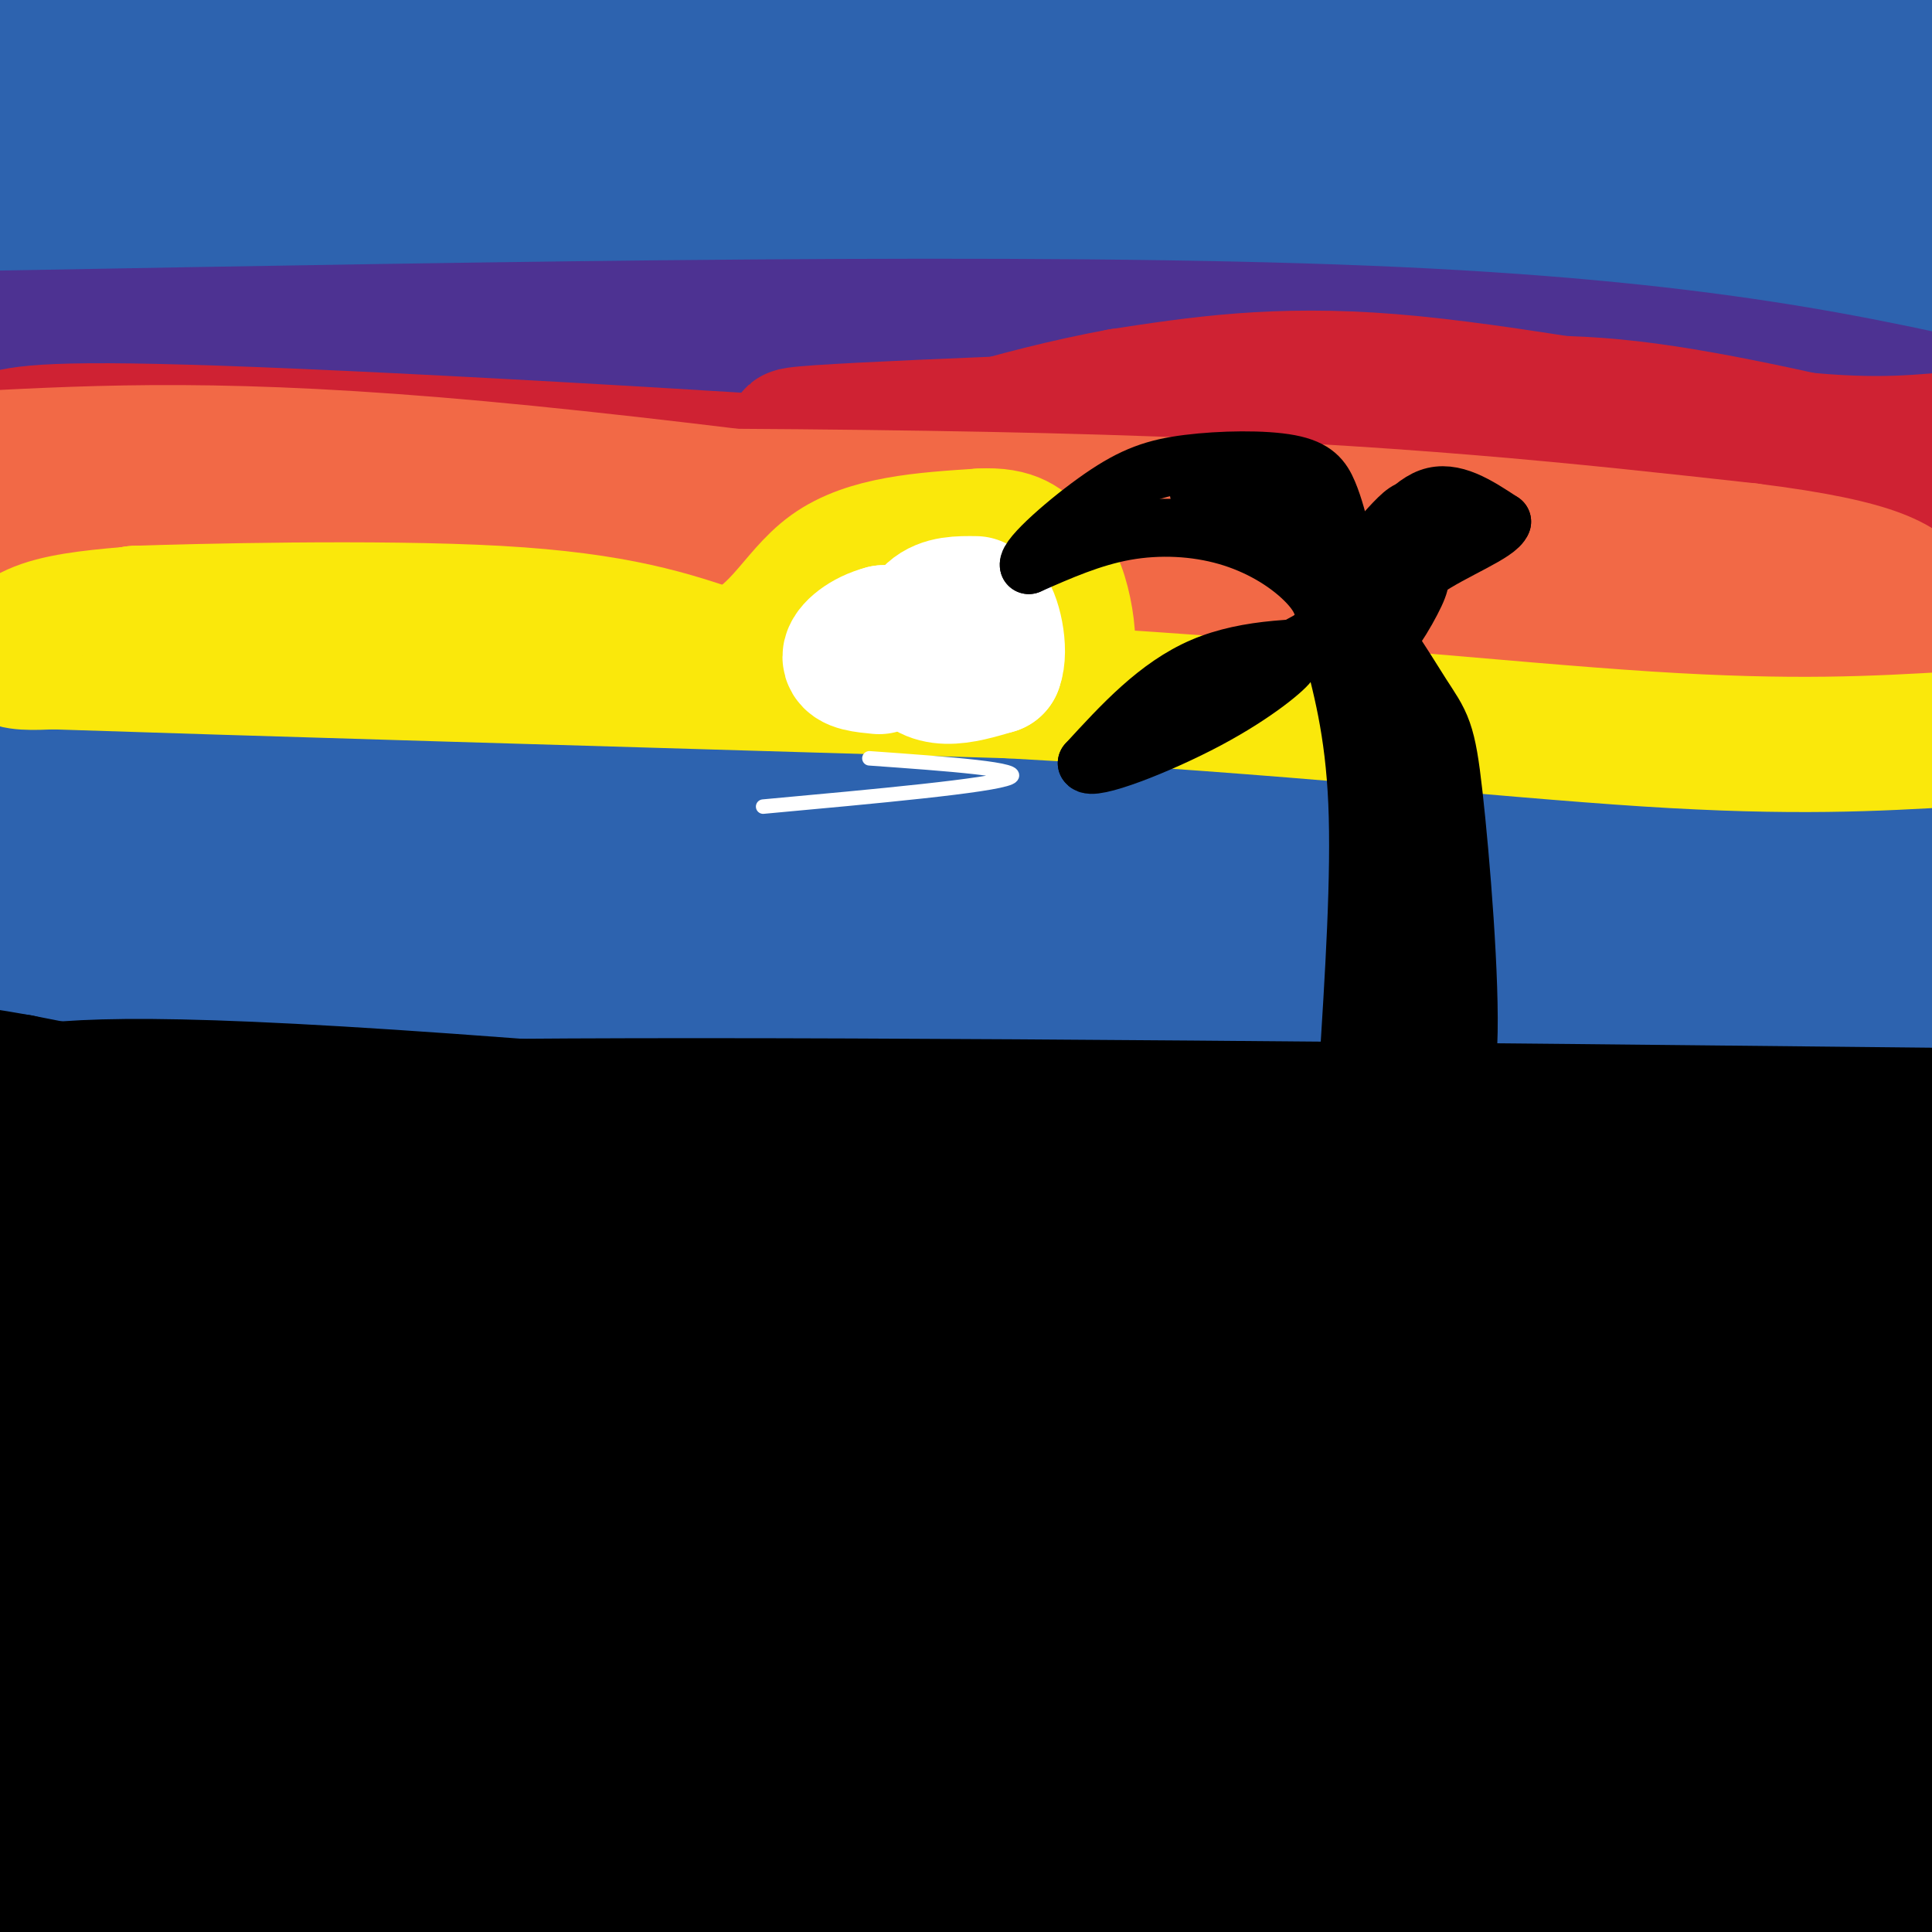 <svg viewBox='0 0 400 400' version='1.1' xmlns='http://www.w3.org/2000/svg' xmlns:xlink='http://www.w3.org/1999/xlink'><rect x="0" y="0" width="400" height="400" fill="#333333" stroke="none"/><g fill='none' stroke='rgb(45,99,175)' stroke-width='28' stroke-linecap='round' stroke-linejoin='round'><path d='M26,231c0.000,0.000 -28.000,1.000 -28,1'/><path d='M1,231c86.500,-4.083 173.000,-8.167 241,-9c68.000,-0.833 117.500,1.583 167,4'/><path d='M404,231c0.000,0.000 -318.000,4.000 -318,4'/><path d='M86,235c-58.889,1.956 -47.111,4.844 -48,4c-0.889,-0.844 -14.444,-5.422 -28,-10'/><path d='M10,229c-5.250,-1.452 -4.375,-0.083 -4,-4c0.375,-3.917 0.250,-13.119 -1,-12c-1.250,1.119 -3.625,12.560 -6,24'/><path d='M0,241c5.622,-3.267 11.244,-6.533 6,-23c-5.244,-16.467 -21.356,-46.133 3,-59c24.356,-12.867 89.178,-8.933 154,-5'/><path d='M163,154c58.933,-1.044 129.267,-1.156 175,0c45.733,1.156 66.867,3.578 88,6'/><path d='M399,184c-13.444,-1.267 -26.889,-2.533 -94,2c-67.111,4.533 -187.889,14.867 -248,19c-60.111,4.133 -59.556,2.067 -59,0'/><path d='M0,193c9.905,-4.500 19.810,-9.000 44,-13c24.190,-4.000 62.667,-7.500 90,-9c27.333,-1.500 43.524,-1.000 48,0c4.476,1.000 -2.762,2.500 -10,4'/><path d='M172,175c-30.889,1.511 -103.111,3.289 -139,3c-35.889,-0.289 -35.444,-2.644 -35,-5'/><path d='M2,166c9.833,-1.583 19.667,-3.167 91,-1c71.333,2.167 204.167,8.083 337,14'/><path d='M366,190c-103.500,2.667 -207.000,5.333 -270,8c-63.000,2.667 -85.500,5.333 -108,8'/><path d='M3,207c53.917,-3.083 107.833,-6.167 175,-2c67.167,4.167 147.583,15.583 228,27'/><path d='M369,239c-83.911,-1.333 -167.822,-2.667 -166,-6c1.822,-3.333 89.378,-8.667 145,-11c55.622,-2.333 79.311,-1.667 103,-1'/><path d='M346,224c-90.231,1.965 -180.463,3.930 -162,2c18.463,-1.930 145.619,-7.754 197,-11c51.381,-3.246 26.987,-3.912 -16,-6c-42.987,-2.088 -104.568,-5.596 -101,-7c3.568,-1.404 72.284,-0.702 141,0'/><path d='M80,79c-6.000,1.083 -12.000,2.167 -26,0c-14.000,-2.167 -36.000,-7.583 -58,-13'/><path d='M1,52c35.167,-9.833 70.333,-19.667 70,-24c-0.333,-4.333 -36.167,-3.167 -72,-2'/><path d='M4,24c23.746,-4.614 47.493,-9.228 50,-11c2.507,-1.772 -16.225,-0.702 -26,0c-9.775,0.702 -10.593,1.035 -9,2c1.593,0.965 5.598,2.561 30,0c24.402,-2.561 69.201,-9.281 114,-16'/><path d='M79,0c0.000,0.000 -94.000,19.000 -94,19'/><path d='M0,24c0.000,0.000 133.000,-26.000 133,-26'/><path d='M15,0c0.000,0.000 -27.000,2.000 -27,2'/><path d='M5,0c-0.111,1.378 -0.222,2.756 30,4c30.222,1.244 90.778,2.356 157,1c66.222,-1.356 138.111,-5.178 210,-9'/><path d='M270,0c0.000,0.000 -273.000,43.000 -273,43'/><path d='M32,55c65.500,-6.500 131.000,-13.000 194,-18c63.000,-5.000 123.500,-8.500 184,-12'/><path d='M381,23c-54.911,0.733 -109.822,1.467 -143,2c-33.178,0.533 -44.622,0.867 -94,6c-49.378,5.133 -136.689,15.067 -224,25'/><path d='M9,58c55.548,-4.482 111.095,-8.964 194,-11c82.905,-2.036 193.167,-1.625 175,-2c-18.167,-0.375 -164.762,-1.536 -262,0c-97.238,1.536 -145.119,5.768 -193,10'/><path d='M134,80c0.000,0.000 302.000,0.000 302,0'/><path d='M396,83c0.000,0.000 -428.000,3.000 -428,3'/><path d='M57,72c0.000,0.000 385.000,-11.000 385,-11'/><path d='M373,56c0.000,0.000 -402.000,0.000 -402,0'/><path d='M49,46c17.583,-1.917 35.167,-3.833 95,-5c59.833,-1.167 161.917,-1.583 264,-2'/><path d='M401,31c-174.511,-2.689 -349.022,-5.378 -382,-9c-32.978,-3.622 75.578,-8.178 164,-11c88.422,-2.822 156.711,-3.911 225,-5'/><path d='M404,5c-17.917,-1.417 -35.833,-2.833 -48,-2c-12.167,0.833 -18.583,3.917 -25,7'/></g>
<g fill='none' stroke='rgb(77,50,146)' stroke-width='28' stroke-linecap='round' stroke-linejoin='round'><path d='M32,71c0.000,0.000 -34.000,-1.000 -34,-1'/><path d='M1,70c106.250,-1.917 212.500,-3.833 282,-1c69.500,2.833 102.250,10.417 135,18'/></g>
<g fill='none' stroke='rgb(207,34,51)' stroke-width='28' stroke-linecap='round' stroke-linejoin='round'><path d='M15,93c0.000,0.000 -16.000,0.000 -16,0'/><path d='M0,91c4.833,-1.351 9.667,-2.702 53,-1c43.333,1.702 125.167,6.458 181,11c55.833,4.542 85.667,8.869 111,13c25.333,4.131 46.167,8.065 67,12'/><path d='M404,91c-9.689,0.867 -19.378,1.733 -40,-1c-20.622,-2.733 -52.178,-9.067 -76,-11c-23.822,-1.933 -39.911,0.533 -56,3'/><path d='M232,82c-21.560,3.929 -47.458,12.250 -47,14c0.458,1.750 27.274,-3.071 37,-5c9.726,-1.929 2.363,-0.964 -5,0'/><path d='M217,91c-17.489,0.000 -58.711,0.000 -52,-1c6.711,-1.000 61.356,-3.000 116,-5'/><path d='M281,85c28.267,-1.444 40.933,-2.556 60,0c19.067,2.556 44.533,8.778 70,15'/></g>
<g fill='none' stroke='rgb(242,105,70)' stroke-width='28' stroke-linecap='round' stroke-linejoin='round'><path d='M43,133c0.000,0.000 -29.000,-13.000 -29,-13'/><path d='M14,120c4.548,-2.274 30.417,-1.458 32,-2c1.583,-0.542 -21.119,-2.440 -33,-2c-11.881,0.440 -12.940,3.220 -14,6'/><path d='M2,126c10.148,0.753 20.296,1.506 40,-1c19.704,-2.506 48.964,-8.270 48,-11c-0.964,-2.730 -32.153,-2.425 -47,-2c-14.847,0.425 -13.351,0.970 -14,3c-0.649,2.030 -3.444,5.547 -4,8c-0.556,2.453 1.127,3.844 21,4c19.873,0.156 57.937,-0.922 96,-2'/><path d='M142,125c29.333,-1.841 54.667,-5.442 89,-4c34.333,1.442 77.667,7.927 106,13c28.333,5.073 41.667,8.735 36,8c-5.667,-0.735 -30.333,-5.868 -55,-11'/><path d='M318,131c-11.571,-3.131 -13.000,-5.458 -52,-12c-39.000,-6.542 -115.571,-17.298 -167,-22c-51.429,-4.702 -77.714,-3.351 -104,-2'/><path d='M0,103c83.833,-0.417 167.667,-0.833 228,1c60.333,1.833 97.167,5.917 134,10'/><path d='M362,114c28.167,3.500 31.583,7.250 35,11'/><path d='M397,125c7.167,2.000 7.583,1.500 8,1'/><path d='M401,137c-21.917,-0.667 -43.833,-1.333 -51,-2c-7.167,-0.667 0.417,-1.333 8,-2'/><path d='M358,133c2.190,-0.036 3.667,0.875 6,-1c2.333,-1.875 5.524,-6.536 5,-10c-0.524,-3.464 -4.762,-5.732 -9,-8'/></g>
<g fill='none' stroke='rgb(250,232,11)' stroke-width='28' stroke-linecap='round' stroke-linejoin='round'><path d='M29,127c-7.467,0.622 -14.933,1.244 -20,3c-5.067,1.756 -7.733,4.644 -7,6c0.733,1.356 4.867,1.178 9,1'/><path d='M11,137c34.500,1.167 116.250,3.583 198,6'/><path d='M209,143c57.289,3.156 101.511,8.044 132,10c30.489,1.956 47.244,0.978 64,0'/><path d='M48,127c0.000,0.000 -20.000,0.000 -20,0'/><path d='M28,127c11.467,-0.400 50.133,-1.400 75,0c24.867,1.400 35.933,5.200 47,9'/><path d='M150,136c10.822,-2.289 14.378,-12.511 22,-18c7.622,-5.489 19.311,-6.244 31,-7'/><path d='M203,111c7.026,-0.422 9.090,2.022 11,4c1.910,1.978 3.665,3.491 5,7c1.335,3.509 2.248,9.016 2,12c-0.248,2.984 -1.658,3.446 -3,5c-1.342,1.554 -2.618,4.200 -7,1c-4.382,-3.200 -11.872,-12.246 -18,-16c-6.128,-3.754 -10.894,-2.215 -13,-1c-2.106,1.215 -1.553,2.108 -1,3'/><path d='M179,126c-0.244,1.533 -0.356,3.867 5,5c5.356,1.133 16.178,1.067 27,1'/></g>
<g fill='none' stroke='rgb(255,255,255)' stroke-width='28' stroke-linecap='round' stroke-linejoin='round'><path d='M202,125c-3.345,-0.042 -6.690,-0.083 -9,2c-2.310,2.083 -3.583,6.292 -3,9c0.583,2.708 3.024,3.917 6,4c2.976,0.083 6.488,-0.958 10,-2'/><path d='M206,138c1.345,-3.321 -0.292,-10.625 -2,-12c-1.708,-1.375 -3.488,3.179 -7,5c-3.512,1.821 -8.756,0.911 -14,0'/><path d='M183,131c-4.000,1.022 -7.000,3.578 -7,5c0.000,1.422 3.000,1.711 6,2'/></g>
<g fill='none' stroke='rgb(0,0,0)' stroke-width='28' stroke-linecap='round' stroke-linejoin='round'><path d='M130,243c-9.500,0.083 -19.000,0.167 -40,-3c-21.000,-3.167 -53.500,-9.583 -86,-16'/><path d='M4,224c-15.167,-2.667 -10.083,-1.333 -5,0'/><path d='M1,227c12.083,-1.917 24.167,-3.833 92,1c67.833,4.833 191.417,16.417 315,28'/><path d='M394,269c-29.422,0.844 -58.844,1.689 -88,0c-29.156,-1.689 -58.044,-5.911 -110,-8c-51.956,-2.089 -126.978,-2.044 -202,-2'/><path d='M28,253c22.297,-0.681 44.593,-1.362 68,0c23.407,1.362 47.923,4.765 75,9c27.077,4.235 56.713,9.300 50,12c-6.713,2.700 -49.777,3.036 -99,0c-49.223,-3.036 -104.606,-9.443 -113,-14c-8.394,-4.557 30.202,-7.265 46,-9c15.798,-1.735 8.800,-2.496 -1,-3c-9.800,-0.504 -22.400,-0.752 -35,-1'/><path d='M19,247c-9.167,-0.167 -14.583,-0.083 -20,0'/><path d='M11,254c78.167,14.417 156.333,28.833 222,39c65.667,10.167 118.833,16.083 172,22'/><path d='M392,318c-52.400,0.689 -104.800,1.378 -140,2c-35.200,0.622 -53.200,1.178 -99,7c-45.800,5.822 -119.400,16.911 -193,28'/><path d='M80,388c0.000,0.000 334.000,-1.000 334,-1'/><path d='M403,383c-8.839,-2.006 -17.679,-4.012 -62,-5c-44.321,-0.988 -124.125,-0.958 -176,0c-51.875,0.958 -75.821,2.845 -106,6c-30.179,3.155 -66.589,7.577 -103,12'/><path d='M59,404c131.667,-8.422 263.333,-16.844 261,-21c-2.333,-4.156 -138.667,-4.044 -217,-2c-78.333,2.044 -98.667,6.022 -119,10'/><path d='M2,400c24.642,1.782 49.285,3.565 125,-3c75.715,-6.565 202.504,-21.477 244,-28c41.496,-6.523 -2.300,-4.656 -27,-5c-24.700,-0.344 -30.304,-2.900 -91,-4c-60.696,-1.100 -176.485,-0.743 -230,0c-53.515,0.743 -44.758,1.871 -36,3'/><path d='M14,370c13.191,2.365 26.381,4.730 94,0c67.619,-4.730 189.666,-16.555 239,-22c49.334,-5.445 25.956,-4.511 -64,-6c-89.956,-1.489 -246.488,-5.401 -229,-7c17.488,-1.599 208.997,-0.885 229,-1c20.003,-0.115 -131.498,-1.057 -283,-2'/><path d='M0,332c-14.952,-4.405 89.167,-14.417 125,-19c35.833,-4.583 3.381,-3.738 -31,-3c-34.381,0.738 -70.690,1.369 -107,2'/><path d='M21,309c61.289,-7.622 122.578,-15.244 120,-18c-2.578,-2.756 -69.022,-0.644 -104,1c-34.978,1.644 -38.489,2.822 -42,4'/><path d='M6,297c39.917,-1.155 79.833,-2.310 112,-4c32.167,-1.690 56.583,-3.917 52,-7c-4.583,-3.083 -38.167,-7.024 -72,-9c-33.833,-1.976 -67.917,-1.988 -102,-2'/><path d='M0,276c56.054,10.825 112.108,21.649 186,30c73.892,8.351 165.620,14.228 198,14c32.380,-0.228 5.410,-6.561 -87,-8c-92.410,-1.439 -250.260,2.018 -243,-1c7.260,-3.018 179.630,-12.509 352,-22'/><path d='M403,285c-25.750,-3.417 -51.500,-6.833 -119,-12c-67.500,-5.167 -176.750,-12.083 -286,-19'/><path d='M1,233c24.583,-1.833 49.167,-3.667 117,-4c67.833,-0.333 178.917,0.833 290,2'/><path d='M400,239c-22.267,7.533 -44.533,15.067 -95,24c-50.467,8.933 -129.133,19.267 -116,23c13.133,3.733 118.067,0.867 223,-2'/><path d='M380,314c-12.857,4.482 -25.714,8.964 -33,13c-7.286,4.036 -9.000,7.625 -13,10c-4.000,2.375 -10.286,3.536 5,5c15.286,1.464 52.143,3.232 89,5'/><path d='M404,362c0.000,0.000 7.000,1.000 7,1'/></g>
<g fill='none' stroke='rgb(0,0,0)' stroke-width='20' stroke-linecap='round' stroke-linejoin='round'><path d='M283,223c1.333,-20.833 2.667,-41.667 2,-57c-0.667,-15.333 -3.333,-25.167 -6,-35'/><path d='M279,131c1.496,-2.391 8.236,9.132 12,15c3.764,5.868 4.552,6.080 6,19c1.448,12.920 3.557,38.549 3,51c-0.557,12.451 -3.778,11.726 -7,11'/></g>
<g fill='none' stroke='rgb(0,0,0)' stroke-width='12' stroke-linecap='round' stroke-linejoin='round'><path d='M281,134c-11.333,0.000 -22.667,0.000 -32,4c-9.333,4.000 -16.667,12.000 -24,20'/><path d='M225,158c0.810,1.833 14.833,-3.583 25,-9c10.167,-5.417 16.476,-10.833 17,-12c0.524,-1.167 -4.738,1.917 -10,5'/><path d='M257,142c-4.356,2.022 -10.244,4.578 -8,3c2.244,-1.578 12.622,-7.289 23,-13'/><path d='M272,132c3.804,-4.222 1.813,-8.276 -2,-12c-3.813,-3.724 -9.450,-7.118 -16,-9c-6.550,-1.882 -14.014,-2.252 -21,-1c-6.986,1.252 -13.493,4.126 -20,7'/><path d='M213,117c-0.479,-1.680 8.322,-9.381 15,-14c6.678,-4.619 11.233,-6.156 18,-7c6.767,-0.844 15.745,-0.997 21,0c5.255,0.997 6.787,3.142 8,6c1.213,2.858 2.106,6.429 3,10'/><path d='M278,112c1.012,5.000 2.042,12.500 0,12c-2.042,-0.500 -7.155,-9.000 -12,-14c-4.845,-5.000 -9.423,-6.500 -14,-8'/><path d='M252,102c-3.405,-1.155 -4.917,-0.042 -3,0c1.917,0.042 7.262,-0.988 12,2c4.738,2.988 8.869,9.994 13,17'/><path d='M274,121c5.711,-1.178 13.489,-12.622 17,-15c3.511,-2.378 2.756,4.311 2,11'/><path d='M293,117c0.786,2.214 1.750,2.250 0,6c-1.750,3.750 -6.214,11.214 -8,11c-1.786,-0.214 -0.893,-8.107 0,-16'/><path d='M285,118c0.893,-4.250 3.125,-6.875 8,-8c4.875,-1.125 12.393,-0.750 12,0c-0.393,0.750 -8.696,1.875 -17,3'/><path d='M288,113c-3.786,1.405 -4.750,3.417 -3,1c1.750,-2.417 6.214,-9.262 11,-11c4.786,-1.738 9.893,1.631 15,5'/><path d='M311,108c-0.778,2.422 -10.222,5.978 -16,10c-5.778,4.022 -7.889,8.511 -10,13'/></g>
<g fill='none' stroke='rgb(255,255,255)' stroke-width='3' stroke-linecap='round' stroke-linejoin='round'><path d='M180,157c16.333,1.167 32.667,2.333 29,4c-3.667,1.667 -27.333,3.833 -51,6'/></g>
</svg>